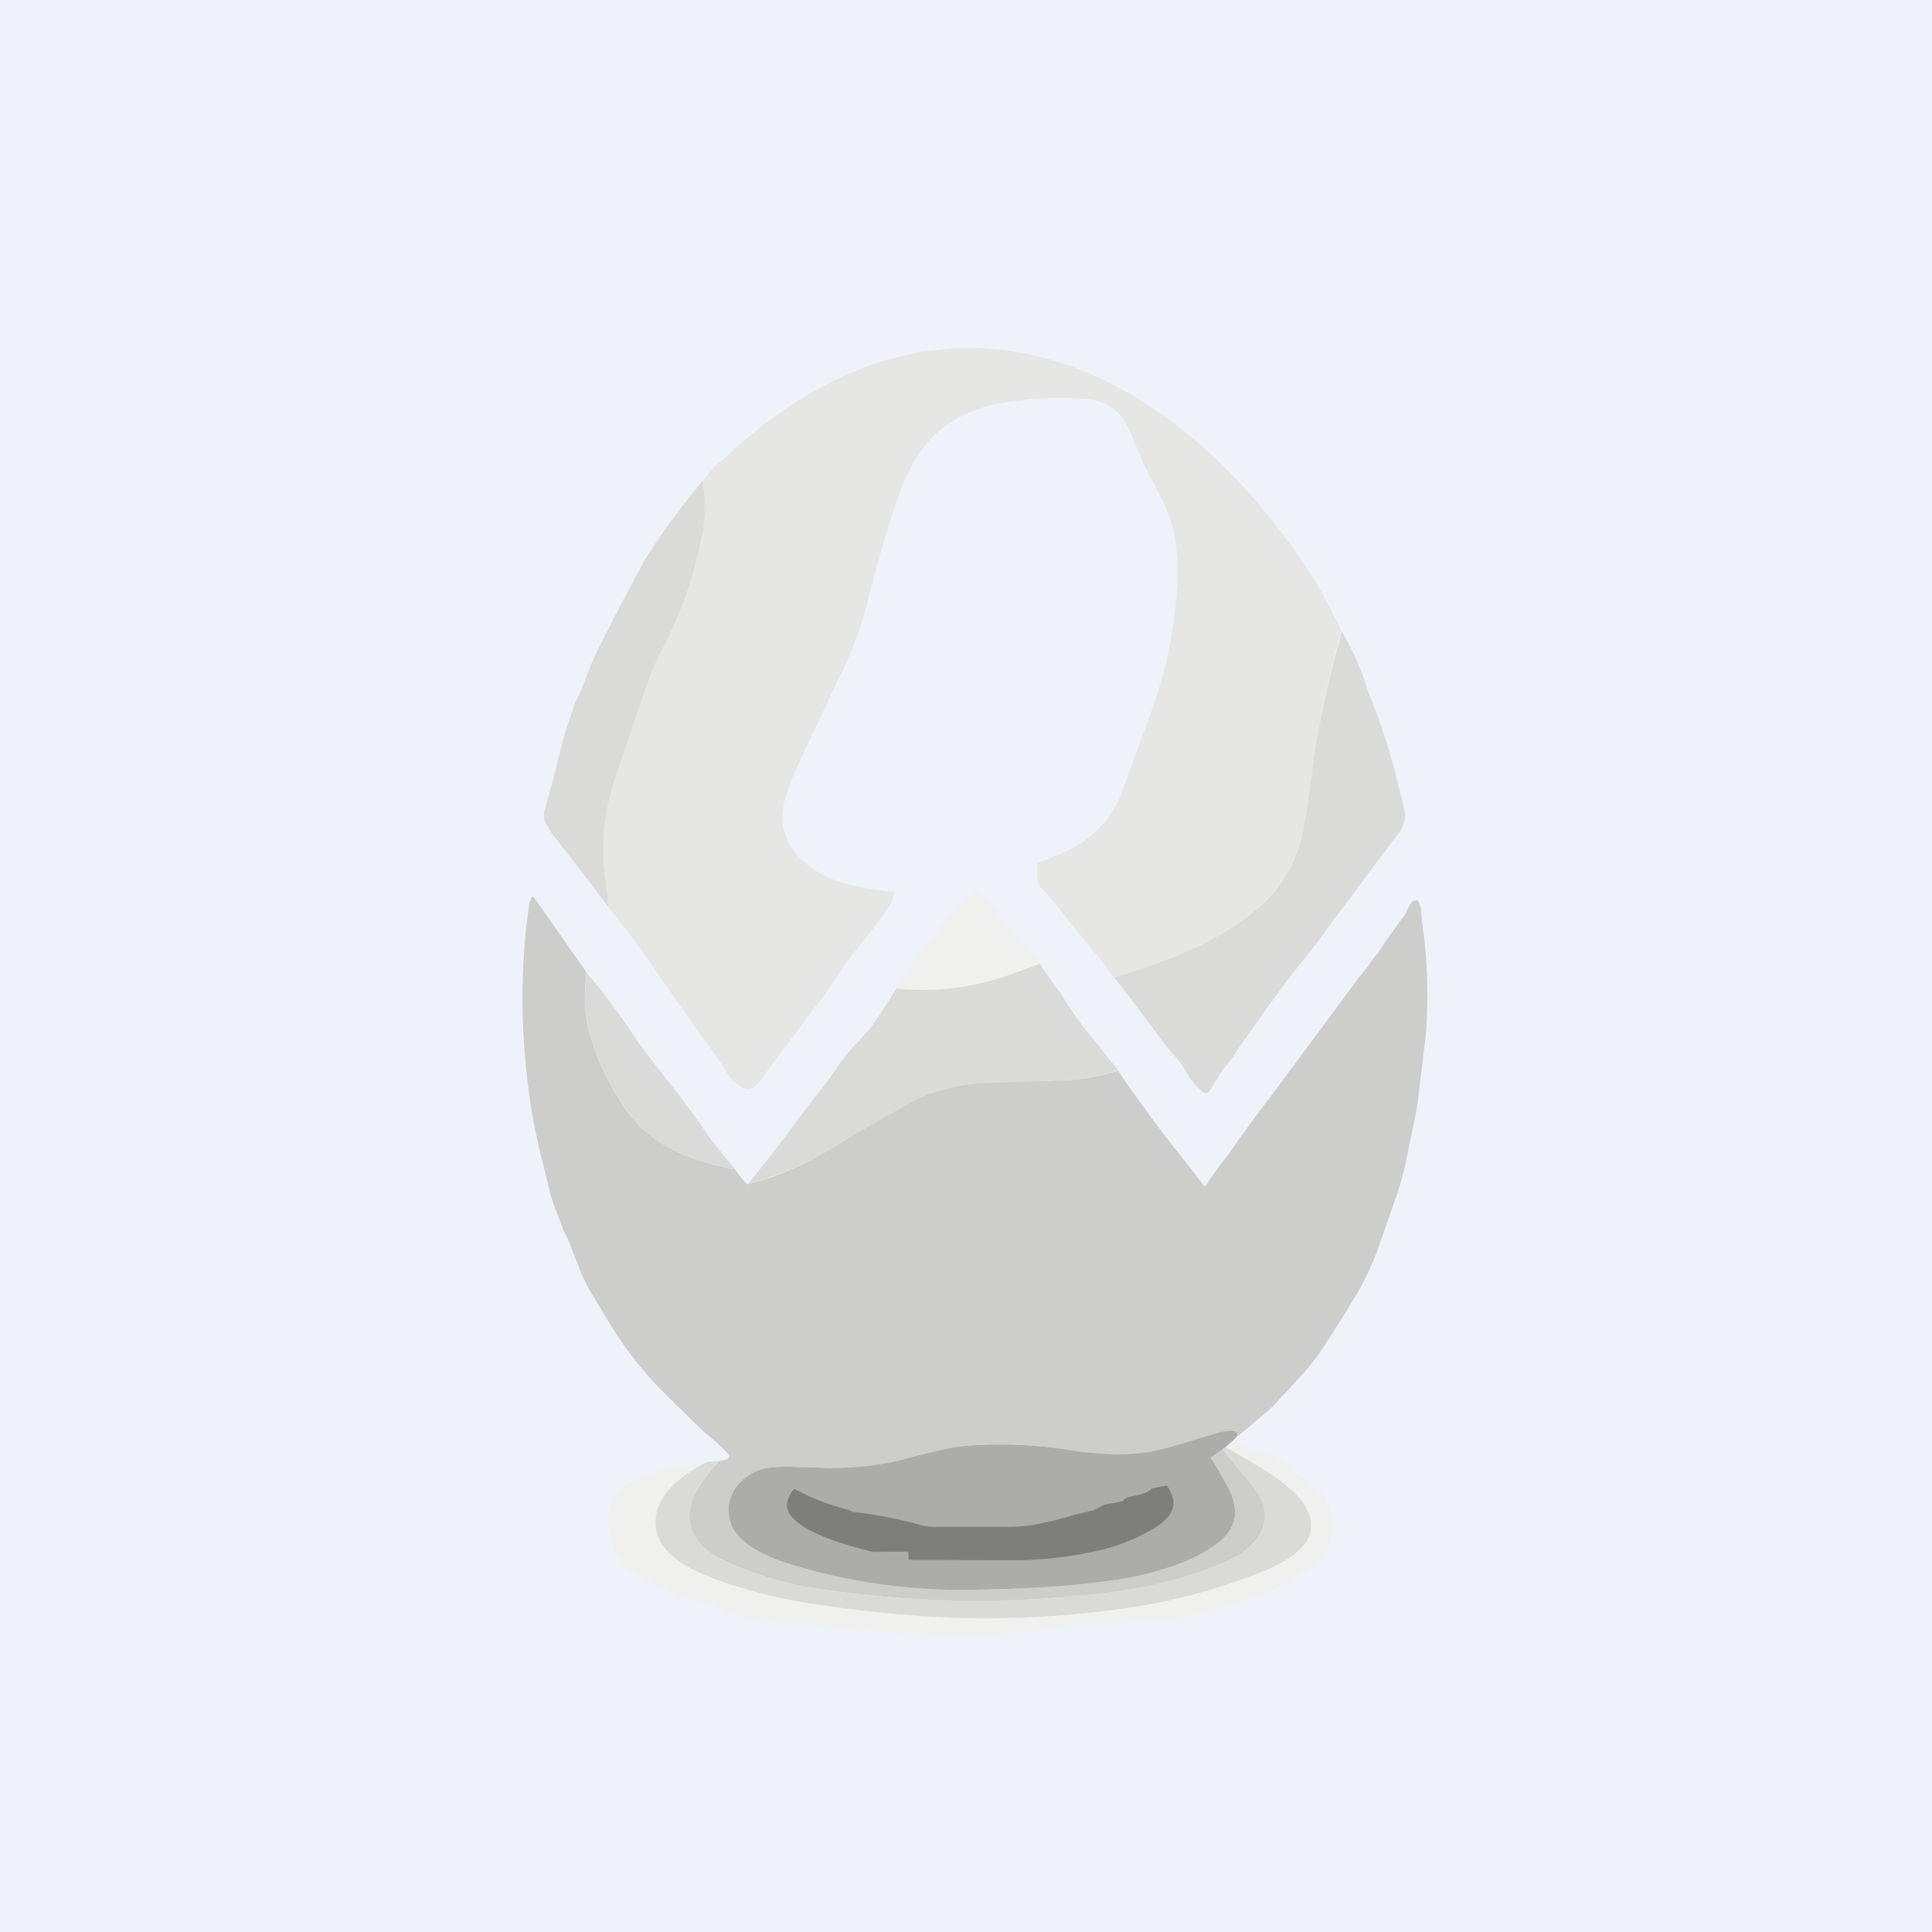 <?xml version="1.0" encoding="UTF-8"?>
<!-- generated by Finnhub -->
<svg viewBox="0 0 55.5 55.5" xmlns="http://www.w3.org/2000/svg">
<path d="M 0,0 H 55.5 V 55.5 H 0 Z" fill="rgb(239, 242, 248)"/>
<path d="M 38.54,18.125 C 38.45,18.4 38.38,18.67 38.31,18.94 C 38.11,19.76 37.93,20.58 37.8,21.41 C 37.7,22.01 37.6,22.99 37.46,23.73 C 37.29,24.67 36.86,25.43 36.2,26.03 C 35.01,27.09 33.51,27.62 32.01,28.08 C 31.91,27.95 31.79,27.82 31.71,27.68 C 31.61,27.52 31.47,27.41 31.36,27.26 C 31.14,26.96 30.88,26.69 30.68,26.43 C 30.44,26.11 30.18,25.79 29.88,25.48 C 29.78,25.35 29.8,25 29.8,24.82 C 29.8,24.8 29.81,24.79 29.83,24.78 C 30.18,24.65 30.49,24.53 30.74,24.4 A 3.04,3.04 0 0,0 32.3,22.56 L 33.04,20.53 A 12.57,12.57 0 0,0 33.73,17.75 C 33.86,16.67 33.93,15.6 33.49,14.59 C 33.3,14.16 32.99,13.62 32.81,13.22 L 32.48,12.45 C 32.24,11.85 31.84,11.51 31.2,11.46 A 9.56,9.56 0 0,0 28.7,11.59 C 28.32,11.66 27.94,11.79 27.56,11.99 C 26.83,12.36 26.35,12.97 26.01,13.75 C 25.86,14.1 25.72,14.48 25.59,14.9 C 25.39,15.52 25.16,16.34 24.9,17.37 A 9.66,9.66 0 0,1 24.26,19.14 L 22.9,22.02 C 22.78,22.29 22.66,22.59 22.56,22.92 C 22.16,24.27 23.28,25.15 24.42,25.42 C 24.81,25.52 25.22,25.58 25.68,25.62 C 25.69,25.62 25.7,25.62 25.7,25.64 L 25.6,25.94 C 25.33,26.35 25,26.8 24.62,27.26 A 5.1,5.1 0 0,0 24.24,27.76 A 61.95,61.95 0 0,1 23.58,28.73 A 18.34,18.34 0 0,0 23.1,29.34 C 23.1,29.36 22.92,29.59 22.58,30.04 C 22.37,30.3 22.18,30.58 21.99,30.85 C 21.91,30.97 21.82,31.08 21.7,31.19 C 21.63,31.27 21.5,31.32 21.39,31.27 C 21.19,31.17 21.04,31.05 20.94,30.9 A 19.63,19.63 0 0,0 19.96,29.5 A 70.14,70.14 0 0,0 19.26,28.49 L 19,28.13 A 21.96,21.96 0 0,0 17.5,26.09 L 17.35,24.89 C 17.28,24.01 17.39,23.14 17.68,22.29 L 18.49,19.94 C 18.68,19.41 18.83,19.03 18.95,18.79 A 11.72,11.72 0 0,0 20.16,15.43 C 20.28,14.87 20.28,14.33 20.18,13.82 C 20.38,13.57 20.52,13.41 20.6,13.34 C 20.78,13.21 20.92,13.08 21.03,12.96 C 27.56,7.07 34.08,10.83 37.79,16.71 L 38.02,17.11 L 38.55,18.14 Z" fill="rgb(230, 230, 229)"/>
<path d="M 17.49,26.075 L 17.28,25.79 A 265.12,265.12 0 0,0 15.86,23.95 C 15.69,23.68 15.56,23.52 15.66,23.22 C 15.8,22.73 15.94,22.2 16.08,21.63 A 9.25,9.25 0 0,1 16.45,20.41 C 16.49,20.26 16.55,20.11 16.65,19.93 L 16.88,19.35 C 16.97,19.12 17.05,18.92 17.12,18.78 A 80.41,80.41 0 0,1 18.53,16.07 A 21.12,21.12 0 0,1 20.18,13.82 C 20.28,14.33 20.28,14.87 20.16,15.43 A 11.73,11.73 0 0,1 18.95,18.79 C 18.83,19.03 18.68,19.41 18.49,19.94 L 17.69,22.29 C 17.39,23.14 17.29,24.01 17.35,24.89 L 17.49,26.09 Z M 38.55,18.14 A 8.16,8.16 0 0,1 39.3,19.86 A 19.11,19.11 0 0,1 40.14,22.43 L 40.33,23.21 C 40.39,23.47 40.35,23.69 40.22,23.88 A 80.98,80.98 0 0,0 39.12,25.34 L 38.86,25.7 A 38.6,38.6 0 0,0 37.82,27.1 L 37.26,27.8 A 44.64,44.64 0 0,0 35.84,29.75 C 35.61,30.05 35.44,30.35 35.24,30.59 C 35.14,30.7 35.06,30.82 34.99,30.95 A 16.19,16.19 0 0,1 34.72,31.37 A 0.14,0.14 0 0,1 34.55,31.37 A 3.2,3.2 0 0,1 34.35,31.17 A 0.99,0.99 0 0,1 34.17,30.95 A 4.48,4.48 0 0,0 33.62,30.18 A 7.7,7.7 0 0,1 33.18,29.62 C 32.8,29.1 32.41,28.59 32.01,28.08 C 33.51,27.62 35.01,27.08 36.21,26.03 A 3.94,3.94 0 0,0 37.46,23.73 C 37.6,22.99 37.7,22.01 37.8,21.41 A 30.29,30.29 0 0,1 38.55,18.14 Z" fill="rgb(218, 218, 217)"/>
<path d="M 29.86,27.675 C 29.49,27.83 29.12,27.97 28.74,28.09 C 27.76,28.39 26.77,28.5 25.74,28.41 A 7.88,7.88 0 0,1 26.22,27.67 C 26.28,27.57 26.34,27.47 26.41,27.39 L 26.89,26.79 C 27.09,26.53 27.32,26.28 27.56,26.01 C 27.66,25.9 27.76,25.8 27.89,25.71 C 27.98,25.64 28.07,25.65 28.15,25.71 C 28.32,25.84 28.48,26.01 28.65,26.21 C 28.65,26.23 28.75,26.36 28.93,26.61 C 29.03,26.75 29.13,26.87 29.23,26.98 C 29.49,27.24 29.69,27.42 29.87,27.68 Z" fill="rgb(240, 240, 239)"/>
<path d="M 16.85,27.935 C 16.78,28.48 16.79,28.94 16.86,29.34 C 17.03,30.17 17.39,31 17.93,31.8 C 18.7,32.95 19.89,33.36 21.13,33.6 C 21.24,33.78 21.35,33.92 21.48,34.02 A 8.27,8.27 0 0,0 23.73,33.08 A 65.62,65.62 0 0,1 26.28,31.6 C 26.9,31.3 27.6,31.13 28.4,31.1 L 30.6,31.03 C 31.03,31.02 31.53,30.93 32.12,30.76 C 32.62,31.5 33.15,32.22 33.7,32.93 A 52.12,52.12 0 0,1 34.6,34.08 A 0.04,0.04 0 0,0 34.63,34.07 A 11,11 0 0,1 35.26,33.2 A 39.2,39.2 0 0,1 36.48,31.53 L 38.98,28.16 C 39.08,28.01 39.22,27.87 39.31,27.74 L 39.44,27.55 L 39.58,27.38 C 39.8,27.05 40.04,26.7 40.32,26.33 C 40.36,26.28 40.4,26.21 40.43,26.13 C 40.49,26.01 40.54,25.87 40.69,25.86 A 0.05,0.05 0 0,1 40.73,25.88 C 40.78,25.95 40.8,26.01 40.81,26.08 C 40.84,26.4 40.87,26.68 40.91,26.91 A 15.22,15.22 0 0,1 40.96,29.73 L 40.76,31.37 C 40.72,31.74 40.66,32.11 40.57,32.47 L 40.37,33.45 C 40.3,33.76 40.21,34.08 40.1,34.4 L 39.54,36 C 39.34,36.5 39.14,36.9 38.96,37.2 A 56.3,56.3 0 0,1 37.96,38.79 A 7.39,7.39 0 0,1 37.2,39.71 C 37.05,39.89 36.86,40.07 36.74,40.21 C 36.66,40.31 36.57,40.39 36.49,40.47 A 28.35,28.35 0 0,1 35.56,41.25 C 35.56,41.14 35.49,41.09 35.36,41.1 C 35.23,41.11 35.11,41.14 34.99,41.17 C 34.75,41.23 34.31,41.37 33.65,41.57 C 32.71,41.84 31.85,41.81 30.9,41.68 A 13,13 0 0,0 27.67,41.54 C 27.05,41.61 26.27,41.85 25.71,41.98 C 25.11,42.11 24.5,42.18 23.85,42.17 L 22.81,42.14 C 22.56,42.12 22.31,42.14 22.05,42.17 C 21.3,42.29 20.72,43.02 21,43.77 C 21.22,44.37 22.05,44.73 22.6,44.91 C 23,45.04 23.44,45.15 23.91,45.24 A 17.18,17.18 0 0,0 28.33,45.66 C 29.5,45.64 30.63,45.56 31.73,45.43 A 9.86,9.86 0 0,0 33.72,44.98 C 34.12,44.84 34.51,44.65 34.87,44.41 C 35.21,44.18 35.51,43.83 35.48,43.38 C 35.46,43.14 35.38,42.88 35.21,42.62 C 34.99,42.24 34.84,42.01 34.78,41.92 C 34.76,41.9 34.77,41.88 34.78,41.87 L 35.12,41.63 C 35.36,41.93 35.6,42.23 35.85,42.51 C 36.01,42.7 36.15,42.9 36.25,43.11 C 36.55,43.84 36.05,44.43 35.45,44.75 C 35.24,44.85 35.05,44.95 34.86,45.02 C 33.9,45.38 32.99,45.6 31.98,45.73 C 29.2,46.09 26.42,46.07 23.64,45.66 A 9.93,9.93 0 0,1 20.86,44.86 C 20.66,44.77 20.47,44.66 20.29,44.51 C 19.62,43.95 19.69,43.21 20.19,42.55 C 20.33,42.35 20.49,42.15 20.67,41.97 A 0.68,0.68 0 0,0 20.91,41.9 A 0.08,0.08 0 0,0 20.94,41.84 A 0.08,0.08 0 0,0 20.93,41.78 C 20.71,41.53 20.44,41.32 20.21,41.12 A 59.57,59.57 0 0,1 18.89,39.82 C 18.62,39.54 18.33,39.2 18.03,38.79 C 17.67,38.32 17.26,37.58 17.03,37.22 C 16.74,36.75 16.6,36.32 16.33,35.63 C 16.26,35.48 16.18,35.35 16.15,35.24 L 15.93,34.67 A 5.08,5.08 0 0,1 15.74,34.01 L 15.58,33.35 A 15.83,15.83 0 0,1 15.14,30.92 A 19.54,19.54 0 0,1 15.13,26.51 C 15.19,26.14 15.18,25.97 15.27,25.78 A 0.04,0.04 0 0,1 15.3,25.76 A 0.04,0.04 0 0,1 15.34,25.78 L 16.86,27.95 Z" fill="rgb(205, 205, 204)"/>
<path d="M 32.11,30.745 C 31.53,30.93 31.02,31.02 30.6,31.03 L 28.4,31.11 C 27.6,31.13 26.9,31.3 26.28,31.61 A 65.3,65.3 0 0,0 23.73,33.09 C 23.53,33.21 23.23,33.36 22.86,33.53 C 22.59,33.66 22.13,33.82 21.48,34.03 C 22.05,33.31 22.43,32.83 22.6,32.59 C 23.1,31.91 23.42,31.49 23.59,31.29 C 23.69,31.16 23.82,31 23.95,30.8 C 24.25,30.33 24.6,29.98 24.95,29.6 C 25.08,29.44 25.35,29.05 25.75,28.4 C 26.77,28.5 27.76,28.4 28.74,28.09 C 29.12,27.97 29.49,27.83 29.87,27.69 A 76.95,76.95 0 0,1 30.37,28.42 C 30.41,28.48 30.47,28.52 30.49,28.57 A 10.25,10.25 0 0,0 31.53,30 L 32.12,30.75 Z M 21.14,33.6 C 19.89,33.36 18.7,32.95 17.94,31.8 C 17.39,31 17.04,30.17 16.87,29.34 C 16.79,28.94 16.78,28.48 16.86,27.95 C 16.96,28.09 17.08,28.22 17.19,28.35 A 18.02,18.02 0 0,1 18.11,29.61 C 18.27,29.85 18.47,30.13 18.71,30.44 A 94.87,94.87 0 0,1 19.64,31.64 C 19.92,32.01 20.17,32.36 20.38,32.67 C 20.5,32.85 20.64,32.98 20.75,33.15 A 228.48,228.48 0 0,0 21.13,33.6 Z" fill="rgb(218, 218, 217)"/>
<path d="M 35.55,41.235 L 35.47,41.34 L 35.2,41.58 L 35.12,41.63 L 34.78,41.87 A 24.18,24.18 0 0,1 35.21,42.61 C 35.38,42.88 35.46,43.14 35.48,43.38 C 35.51,43.83 35.21,44.18 34.87,44.41 C 34.51,44.65 34.13,44.84 33.72,44.98 C 33.07,45.2 32.42,45.35 31.73,45.43 C 30.63,45.57 29.5,45.64 28.33,45.66 A 17.17,17.17 0 0,1 22.61,44.91 C 22.05,44.73 21.21,44.36 21,43.77 C 20.72,43.02 21.3,42.29 22.05,42.17 C 22.31,42.14 22.56,42.12 22.81,42.14 L 23.85,42.17 C 24.5,42.17 25.12,42.11 25.71,41.98 C 26.26,41.85 27.05,41.61 27.67,41.54 A 13,13 0 0,1 30.9,41.68 C 31.86,41.81 32.72,41.84 33.65,41.56 L 34.99,41.16 A 2,2 0 0,1 35.35,41.1 C 35.49,41.09 35.55,41.14 35.56,41.25 Z" fill="rgb(172, 172, 171)"/>
<path d="M 35.46,41.325 C 35.55,41.44 35.65,41.52 35.77,41.57 L 36.2,41.7 C 36.52,41.8 36.8,41.95 37.05,42.16 A 6.99,6.99 0 0,0 37.79,42.74 C 38.22,43.08 38.32,43.67 38.23,44.21 C 38.2,44.45 38.09,44.66 37.93,44.81 C 37.83,44.91 37.73,44.98 37.6,45.06 L 36.54,45.69 C 36.1,45.94 35.63,45.99 35.17,46.14 C 34.87,46.24 34.66,46.31 34.53,46.34 C 34.05,46.48 33.57,46.54 33.1,46.54 C 32.78,46.54 32.54,46.56 32.38,46.58 L 30.75,46.71 C 30.05,46.76 29.55,46.84 28.72,46.95 C 28.43,47 28.04,47.01 27.55,46.99 A 79.5,79.5 0 0,1 24.95,46.85 C 24.52,46.82 24.07,46.76 23.69,46.7 A 8,8 0 0,0 22.58,46.63 C 22.38,46.63 22.23,46.63 22.13,46.61 A 4.3,4.3 0 0,1 20.43,46.06 A 0.6,0.6 0 0,0 20.27,46.02 C 19.94,45.97 19.72,45.92 19.61,45.89 A 7.6,7.6 0 0,1 19.09,45.63 C 18.87,45.53 18.6,45.42 18.4,45.31 C 18,45.11 17.73,44.79 17.6,44.35 A 2.15,2.15 0 0,1 17.46,43.65 C 17.48,43.31 17.59,43.03 17.8,42.81 C 17.94,42.66 18.18,42.52 18.53,42.4 C 19.1,42.19 19.69,42.06 20.3,42 C 19.58,42.37 18.65,43.02 18.86,43.98 C 19.02,44.71 19.91,45.12 20.51,45.34 C 21.38,45.66 22.28,45.9 23.2,46.04 C 24.49,46.25 25.74,46.39 26.96,46.45 A 27.87,27.87 0 0,0 33.46,46 C 34.53,45.77 35.52,45.46 36.46,45.07 C 36.87,44.89 37.19,44.67 37.42,44.42 C 37.92,43.87 37.57,43.21 37.1,42.8 C 36.88,42.6 36.71,42.48 36.6,42.4 C 36.23,42.16 35.76,41.88 35.2,41.58 L 35.47,41.34 Z" fill="rgb(240, 240, 239)"/>
<path d="M 35.19,41.565 C 35.76,41.88 36.23,42.16 36.6,42.41 C 36.71,42.48 36.88,42.61 37.1,42.81 C 37.57,43.21 37.92,43.87 37.42,44.42 C 37.19,44.68 36.87,44.89 36.45,45.07 A 16.77,16.77 0 0,1 32.38,46.19 C 30.55,46.46 28.74,46.54 26.96,46.45 C 25.74,46.39 24.49,46.25 23.2,46.05 A 14.3,14.3 0 0,1 20.51,45.35 C 19.91,45.12 19.01,44.71 18.86,43.98 C 18.66,43.02 19.58,42.38 20.3,42 L 20.67,41.97 C 20.5,42.15 20.33,42.35 20.18,42.55 C 19.69,43.21 19.62,43.95 20.29,44.51 C 20.47,44.66 20.66,44.78 20.86,44.87 C 21.74,45.27 22.66,45.51 23.64,45.66 C 26.42,46.06 29.2,46.09 31.98,45.73 A 12.41,12.41 0 0,0 35.45,44.75 C 36.05,44.43 36.55,43.85 36.25,43.12 A 2.17,2.17 0 0,0 35.85,42.52 C 35.6,42.22 35.35,41.93 35.12,41.63 L 35.2,41.58 Z" fill="rgb(218, 218, 217)"/>
<path d="M 26.07,44.575 H 25.35 C 25.2,44.59 25.07,44.59 24.95,44.55 C 24.45,44.42 22.43,43.91 22.62,43.14 A 0.9,0.9 0 0,1 22.78,42.81 A 0.06,0.06 0 0,1 22.86,42.79 C 23.34,43.05 23.84,43.24 24.37,43.37 L 24.49,43.43 A 12.48,12.48 0 0,1 26.49,43.82 C 26.6,43.85 26.74,43.86 26.87,43.86 H 28.97 C 29.25,43.86 29.52,43.84 29.8,43.78 C 30.21,43.7 30.57,43.61 30.88,43.51 L 31.32,43.41 C 31.5,43.38 31.62,43.24 31.8,43.21 A 25.55,25.55 0 0,0 32.25,43.13 A 0.35,0.35 0 0,1 32.47,42.99 C 32.7,42.95 32.9,42.92 33.07,42.78 A 0.1,0.1 0 0,1 33.11,42.75 L 33.5,42.68 C 33.52,42.68 33.53,42.68 33.54,42.7 C 33.64,42.87 33.7,43.02 33.71,43.13 C 33.73,43.51 33.39,43.77 33.09,43.94 C 32.58,44.23 32.09,44.42 31.6,44.53 A 11.01,11.01 0 0,1 28.92,44.82 L 26.13,44.81 C 26.11,44.81 26.1,44.8 26.1,44.78 V 44.61 C 26.1,44.6 26.1,44.59 26.08,44.59 Z" fill="rgb(126, 126, 125)"/>
</svg>
